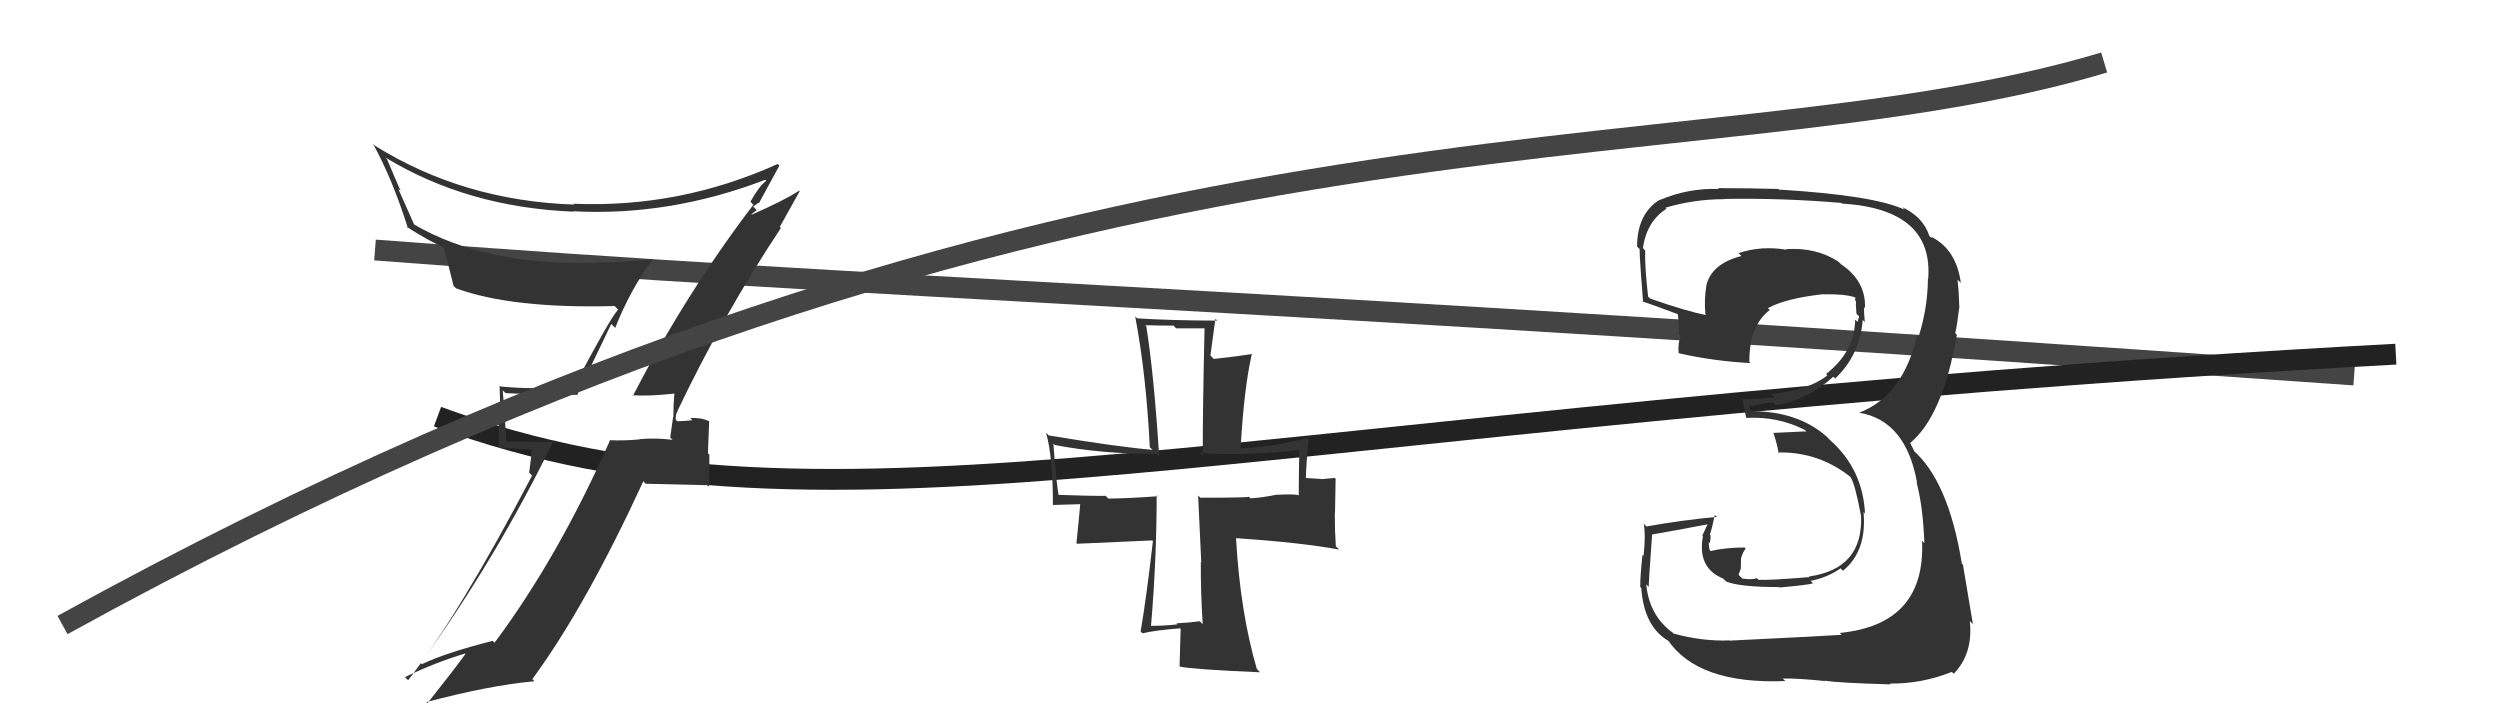 <svg xmlns="http://www.w3.org/2000/svg" width="120" height="34" viewBox="0,0,120,34"><path d="M18 12 C44 14,56 14,113 18" stroke="#444" fill="none"/><path d="M21 20 C40 27,59 20,115 17" stroke="#222" fill="none"/><path fill="#333" d="M30.23 18.85L30.38 19.00L30.35 18.97Q31.12 19.03 32.38 18.89L32.31 18.83L32.37 18.88Q32.32 19.45 32.32 20.03L32.31 20.01L32.17 21.00L32.28 21.11Q31.44 21.01 30.69 21.08L30.69 21.08L30.70 21.09Q29.99 21.16 29.24 21.13L29.25 21.13L29.27 21.16Q26.80 26.74 23.74 30.85L23.73 30.84L23.65 30.76Q21.40 31.33 20.25 31.88L20.16 31.79L20.20 31.83Q23.87 26.73 26.59 21.12L26.67 21.21L24.32 21.20L24.30 21.18Q24.24 19.93 24.13 18.74L24.21 18.81L24.27 18.87Q25.91 18.95 27.74 18.95L27.72 18.92L29.34 15.55L29.53 15.74Q30.26 13.88 31.34 12.45L31.41 12.52L31.33 12.44Q29.96 12.60 28.54 12.60L28.66 12.73L28.55 12.62Q23.23 12.74 19.87 10.77L19.88 10.78L19.12 9.07L19.23 9.17Q18.92 8.43 18.58 7.65L18.63 7.70L18.50 7.56Q22.42 9.95 27.52 10.16L27.61 10.25L27.50 10.14Q32.14 10.39 36.73 8.63L36.61 8.51L36.78 8.68Q36.46 8.90 36.02 9.68L36.14 9.81L36.16 9.83Q32.93 14.07 30.38 19.00ZM37.52 10.98L37.43 10.89L38.39 9.17L38.37 9.15Q37.58 9.65 36.09 10.30L36.07 10.28L36.32 10.09L36.15 9.91Q36.30 9.83 36.40 9.73L36.40 9.73L36.43 9.75Q36.76 9.14 37.41 7.95L37.33 7.87L37.33 7.87Q32.65 9.99 27.52 9.78L27.50 9.76L27.56 9.82Q22.24 9.64 17.99 6.99L17.92 6.92L17.89 6.88Q18.83 8.57 19.58 10.95L19.56 10.93L19.48 10.86Q20.65 11.62 21.36 11.89L21.27 11.79L21.27 11.80Q21.36 12.05 21.77 13.72L21.84 13.79L21.89 13.84Q24.57 14.82 29.50 14.69L29.64 14.83L29.67 14.86Q29.29 15.26 27.52 18.62L27.51 18.61L27.44 18.54Q25.78 18.72 24.02 18.55L23.95 18.49L23.98 18.52Q24.01 19.23 24.01 20.01L23.92 19.92L23.96 21.49L25.54 21.57L25.40 22.69L25.54 22.83Q22.07 29.45 19.59 32.65L19.43 32.50L19.44 32.50Q20.86 31.81 22.32 31.37L22.36 31.41L22.34 31.39Q21.74 32.22 20.52 33.75L20.54 33.77L20.47 33.70Q23.48 32.90 25.65 32.70L25.61 32.65L25.55 32.60Q28.09 29.15 30.88 23.10L30.99 23.22L33.95 23.29L34.03 23.36Q34.05 22.64 34.05 21.82L33.98 21.76L34.04 20.22L34.03 20.21Q33.62 20.03 33.13 20.07L33.17 20.11L33.23 20.17Q32.76 20.22 32.52 20.22L32.49 20.20L32.44 20.15Q32.42 20.03 32.46 19.89L32.45 19.88L32.53 19.73L32.52 19.72Q34.73 15.09 37.48 10.95Z"/><path d="M3 30 C52 3,81 9,101 3" stroke="#444" fill="none"/><path fill="#333" d="M82.93 30.67L82.95 30.68L83.00 30.74Q81.72 30.79 80.33 30.41L80.25 30.33L80.25 30.34Q79.16 29.52 79.02 28.05L79.18 28.21L79.14 28.17Q79.13 28.02 79.30 25.68L79.15 25.53L79.28 25.66Q80.21 25.50 82.01 25.16L81.98 25.13L81.71 25.71L81.74 25.74Q81.46 27.26 82.71 27.77L82.72 27.78L82.87 27.92Q83.54 28.18 85.40 28.18L85.47 28.25L85.42 28.20Q86.85 28.07 87.02 28.00L87.05 28.03L86.91 27.88Q87.70 27.73 88.35 27.28L88.48 27.42L88.46 27.40Q89.62 26.45 89.45 24.58L89.45 24.58L89.52 24.65Q89.42 22.54 87.87 21.15L87.76 21.04L87.72 20.99Q86.32 19.74 84.11 19.74L84.00 19.64L83.97 19.40L84.08 19.52Q84.32 19.38 85.10 19.31L85.19 19.40L85.24 19.45Q86.78 19.19 88.00 18.08L88.18 18.26L88.09 18.17Q89.28 17.03 89.41 15.36L89.46 15.41L89.51 15.46Q89.47 15.04 89.47 14.74L89.50 14.77L89.52 14.79Q89.57 13.48 88.35 12.67L88.37 12.68L88.23 12.55Q87.16 11.86 85.73 11.96L85.81 12.03L85.77 11.99Q84.54 11.78 83.45 12.15L83.63 12.33L83.58 12.29Q82.18 12.65 81.91 13.67L81.89 13.65L81.91 13.67Q81.79 14.41 81.86 15.09L81.87 15.09L81.90 15.12Q81.04 14.97 79.20 14.33L79.21 14.33L79.11 14.24Q78.94 12.77 78.97 12.03L78.91 11.96L78.86 11.91Q79.04 10.63 79.99 10.02L80.09 10.11L79.94 9.97Q81.33 9.56 82.76 9.56L82.66 9.46L82.75 9.55Q85.56 9.50 88.38 9.74L88.23 9.59L88.41 9.77Q92.83 10.04 92.55 13.41L92.56 13.41L92.54 13.39Q92.53 14.78 92.09 16.17L92.01 16.10L92.02 16.10Q91.35 19.00 89.24 19.81L89.22 19.79L89.24 19.81Q91.48 20.18 92.02 23.17L92.12 23.27L91.99 23.14Q92.30 24.27 92.37 26.07L92.25 25.95L92.26 25.97Q92.43 29.97 88.32 30.38L88.31 30.38L88.41 30.47Q87.74 30.52 83.02 30.75ZM87.70 32.79L87.70 32.79L87.59 32.67Q88.20 32.78 90.75 32.85L90.71 32.80L90.72 32.81Q92.23 32.83 93.69 32.25L93.67 32.23L93.78 32.34Q94.72 31.37 94.55 29.81L94.53 29.79L94.70 29.96Q94.49 28.67 94.22 27.10L94.30 27.19L94.17 27.06Q93.52 23.04 91.78 21.57L91.91 21.70L91.73 21.35L91.73 21.32L91.68 21.27Q93.25 19.98 93.93 16.07L93.92 16.06L93.85 15.99Q93.94 15.64 94.04 14.79L94.07 14.82L94.05 14.80Q94.03 14.03 93.96 13.42L93.95 13.41L94.12 13.58Q93.91 12.01 92.75 11.39L92.75 11.39L92.69 11.40L92.61 11.33Q92.32 10.42 91.30 9.94L91.34 9.98L91.43 10.07Q89.99 9.38 85.40 9.10L85.51 9.22L85.36 9.07Q83.90 9.03 82.47 9.03L82.57 9.13L82.51 9.07Q81.03 9.02 79.67 9.60L79.65 9.58L79.66 9.59Q78.58 10.27 78.58 11.84L78.56 11.82L78.73 11.98Q78.63 11.51 78.87 14.51L78.82 14.46L78.82 14.46Q79.13 14.56 80.59 15.10L80.66 15.18L80.53 15.04Q80.61 15.60 80.58 16.05L80.63 16.10L80.67 16.14Q80.54 16.45 80.57 16.92L80.57 16.92L80.60 16.96Q82.23 17.33 84.03 17.43L83.91 17.31L83.97 17.36Q83.96 15.63 84.95 14.88L84.85 14.78L84.86 14.79Q85.72 14.32 87.52 14.12L87.53 14.12L87.54 14.13Q88.52 14.10 89.03 14.27L89.02 14.26L89.08 14.31Q89.02 14.32 89.05 14.42L89.09 14.46L89.08 14.62L89.11 15.06L89.24 15.19Q89.20 15.32 89.16 15.46L89.25 15.54L89.05 15.34Q89.01 16.90 87.65 17.95L87.68 17.98L87.71 18.02Q86.81 18.74 85.00 18.91L85.04 18.94L85.17 19.07Q84.47 19.16 83.69 19.16L83.68 19.15L83.65 19.12Q83.68 19.42 83.81 20.03L83.75 19.97L83.84 20.06Q85.33 19.98 86.62 20.63L86.71 20.72L86.60 20.71L85.11 20.78L85.13 20.80Q85.28 21.23 85.38 21.77L85.33 21.71L85.33 21.72Q87.25 21.67 88.78 22.86L88.78 22.85L88.83 22.91Q89.05 23.26 89.32 24.72L89.21 24.61L89.33 24.73Q89.45 27.30 86.84 27.67L86.75 27.58L86.86 27.70Q84.91 27.86 84.40 27.83L84.34 27.76L84.33 27.75Q84.11 27.84 83.63 27.77L83.45 27.59L83.56 27.29L83.57 26.79L83.67 26.52L83.79 26.33L83.74 26.28Q82.82 26.28 82.11 26.45L82.21 26.55L82.06 26.40Q82.02 26.19 82.02 26.02L82.02 26.02L82.07 26.07Q82.11 25.91 82.11 25.70L82.09 25.68L82.07 25.67Q82.18 25.36 82.31 24.72L82.38 24.78L82.41 24.81Q80.70 24.97 79.03 25.27L79.03 25.27L78.90 25.14Q79.00 25.68 78.89 26.68L78.93 26.72L78.84 26.63Q78.73 27.62 78.73 28.17L78.80 28.24L78.78 28.22Q78.91 30.11 80.13 30.79L80.03 30.69L80.04 30.70Q81.49 32.86 85.70 32.69L85.70 32.69L85.57 32.57Q86.24 32.55 87.60 32.69Z"/><path fill="#333" d="M57.77 29.99L57.73 29.96L57.59 29.82Q57.08 29.89 56.47 29.92L56.54 29.99L56.52 29.97Q55.88 30.04 55.27 30.04L55.29 30.07L55.25 30.03Q55.52 26.83 55.52 23.77L55.58 23.83L55.58 23.82Q54.01 23.93 53.20 23.93L53.22 23.95L53.07 23.80Q52.34 23.81 50.71 23.75L50.84 23.88L50.84 23.88Q50.73 23.50 50.56 21.29L50.64 21.37L50.63 21.36Q52.87 21.79 55.52 21.79L55.64 21.92L55.64 21.91Q55.39 17.96 55.02 15.65L55.03 15.66L54.97 15.61Q55.61 15.63 56.33 15.63L56.45 15.76L57.91 15.76L57.82 15.67Q57.73 19.59 57.73 21.90L57.60 21.76L57.57 21.74Q59.67 21.90 62.52 21.59L62.42 21.49L62.37 21.44Q62.34 22.70 62.34 23.79L62.40 23.85L62.31 23.76Q62.02 23.71 61.31 23.75L61.38 23.82L61.31 23.74Q60.57 23.89 60.02 23.92L59.89 23.78L59.94 23.84Q60.00 23.89 57.62 23.89L57.51 23.79L57.66 26.99L57.64 26.97Q57.63 28.43 57.73 29.96ZM62.81 21.06L62.92 21.17L62.75 21.01Q61.22 21.45 59.56 21.52L59.42 21.38L59.55 21.51Q59.71 18.65 60.09 16.98L60.00 16.90L60.10 16.99Q59.52 17.09 58.26 17.23L58.10 17.06L58.34 15.30L58.43 15.39Q56.07 15.38 54.58 15.28L54.58 15.28L54.49 15.19Q55.02 18.00 55.19 21.47L55.30 21.57L55.31 21.59Q53.64 21.45 50.34 20.90L50.32 20.88L50.21 20.77Q50.54 21.92 50.54 24.26L50.52 24.24L51.84 24.20L51.85 24.21Q51.80 24.81 51.67 26.07L51.70 26.10L55.31 25.94L55.34 25.97Q55.03 28.68 54.75 30.31L54.72 30.28L54.84 30.40Q55.39 30.26 56.64 30.16L56.83 30.35L56.67 30.18Q56.65 30.78 56.62 31.97L56.80 32.15L56.65 32.00Q57.25 32.13 60.48 32.27L60.35 32.13L60.33 32.12Q59.53 29.38 59.33 25.84L59.47 25.99L59.32 25.83Q62.42 26.04 64.29 26.38L64.25 26.35L64.12 26.22Q64.07 25.49 64.07 24.64L64.08 24.65L64.11 22.98L64.07 22.94Q63.89 22.96 63.42 23.00L63.41 22.99L62.64 22.94L62.68 22.97Q62.70 22.29 62.81 21.06Z"/></svg>
